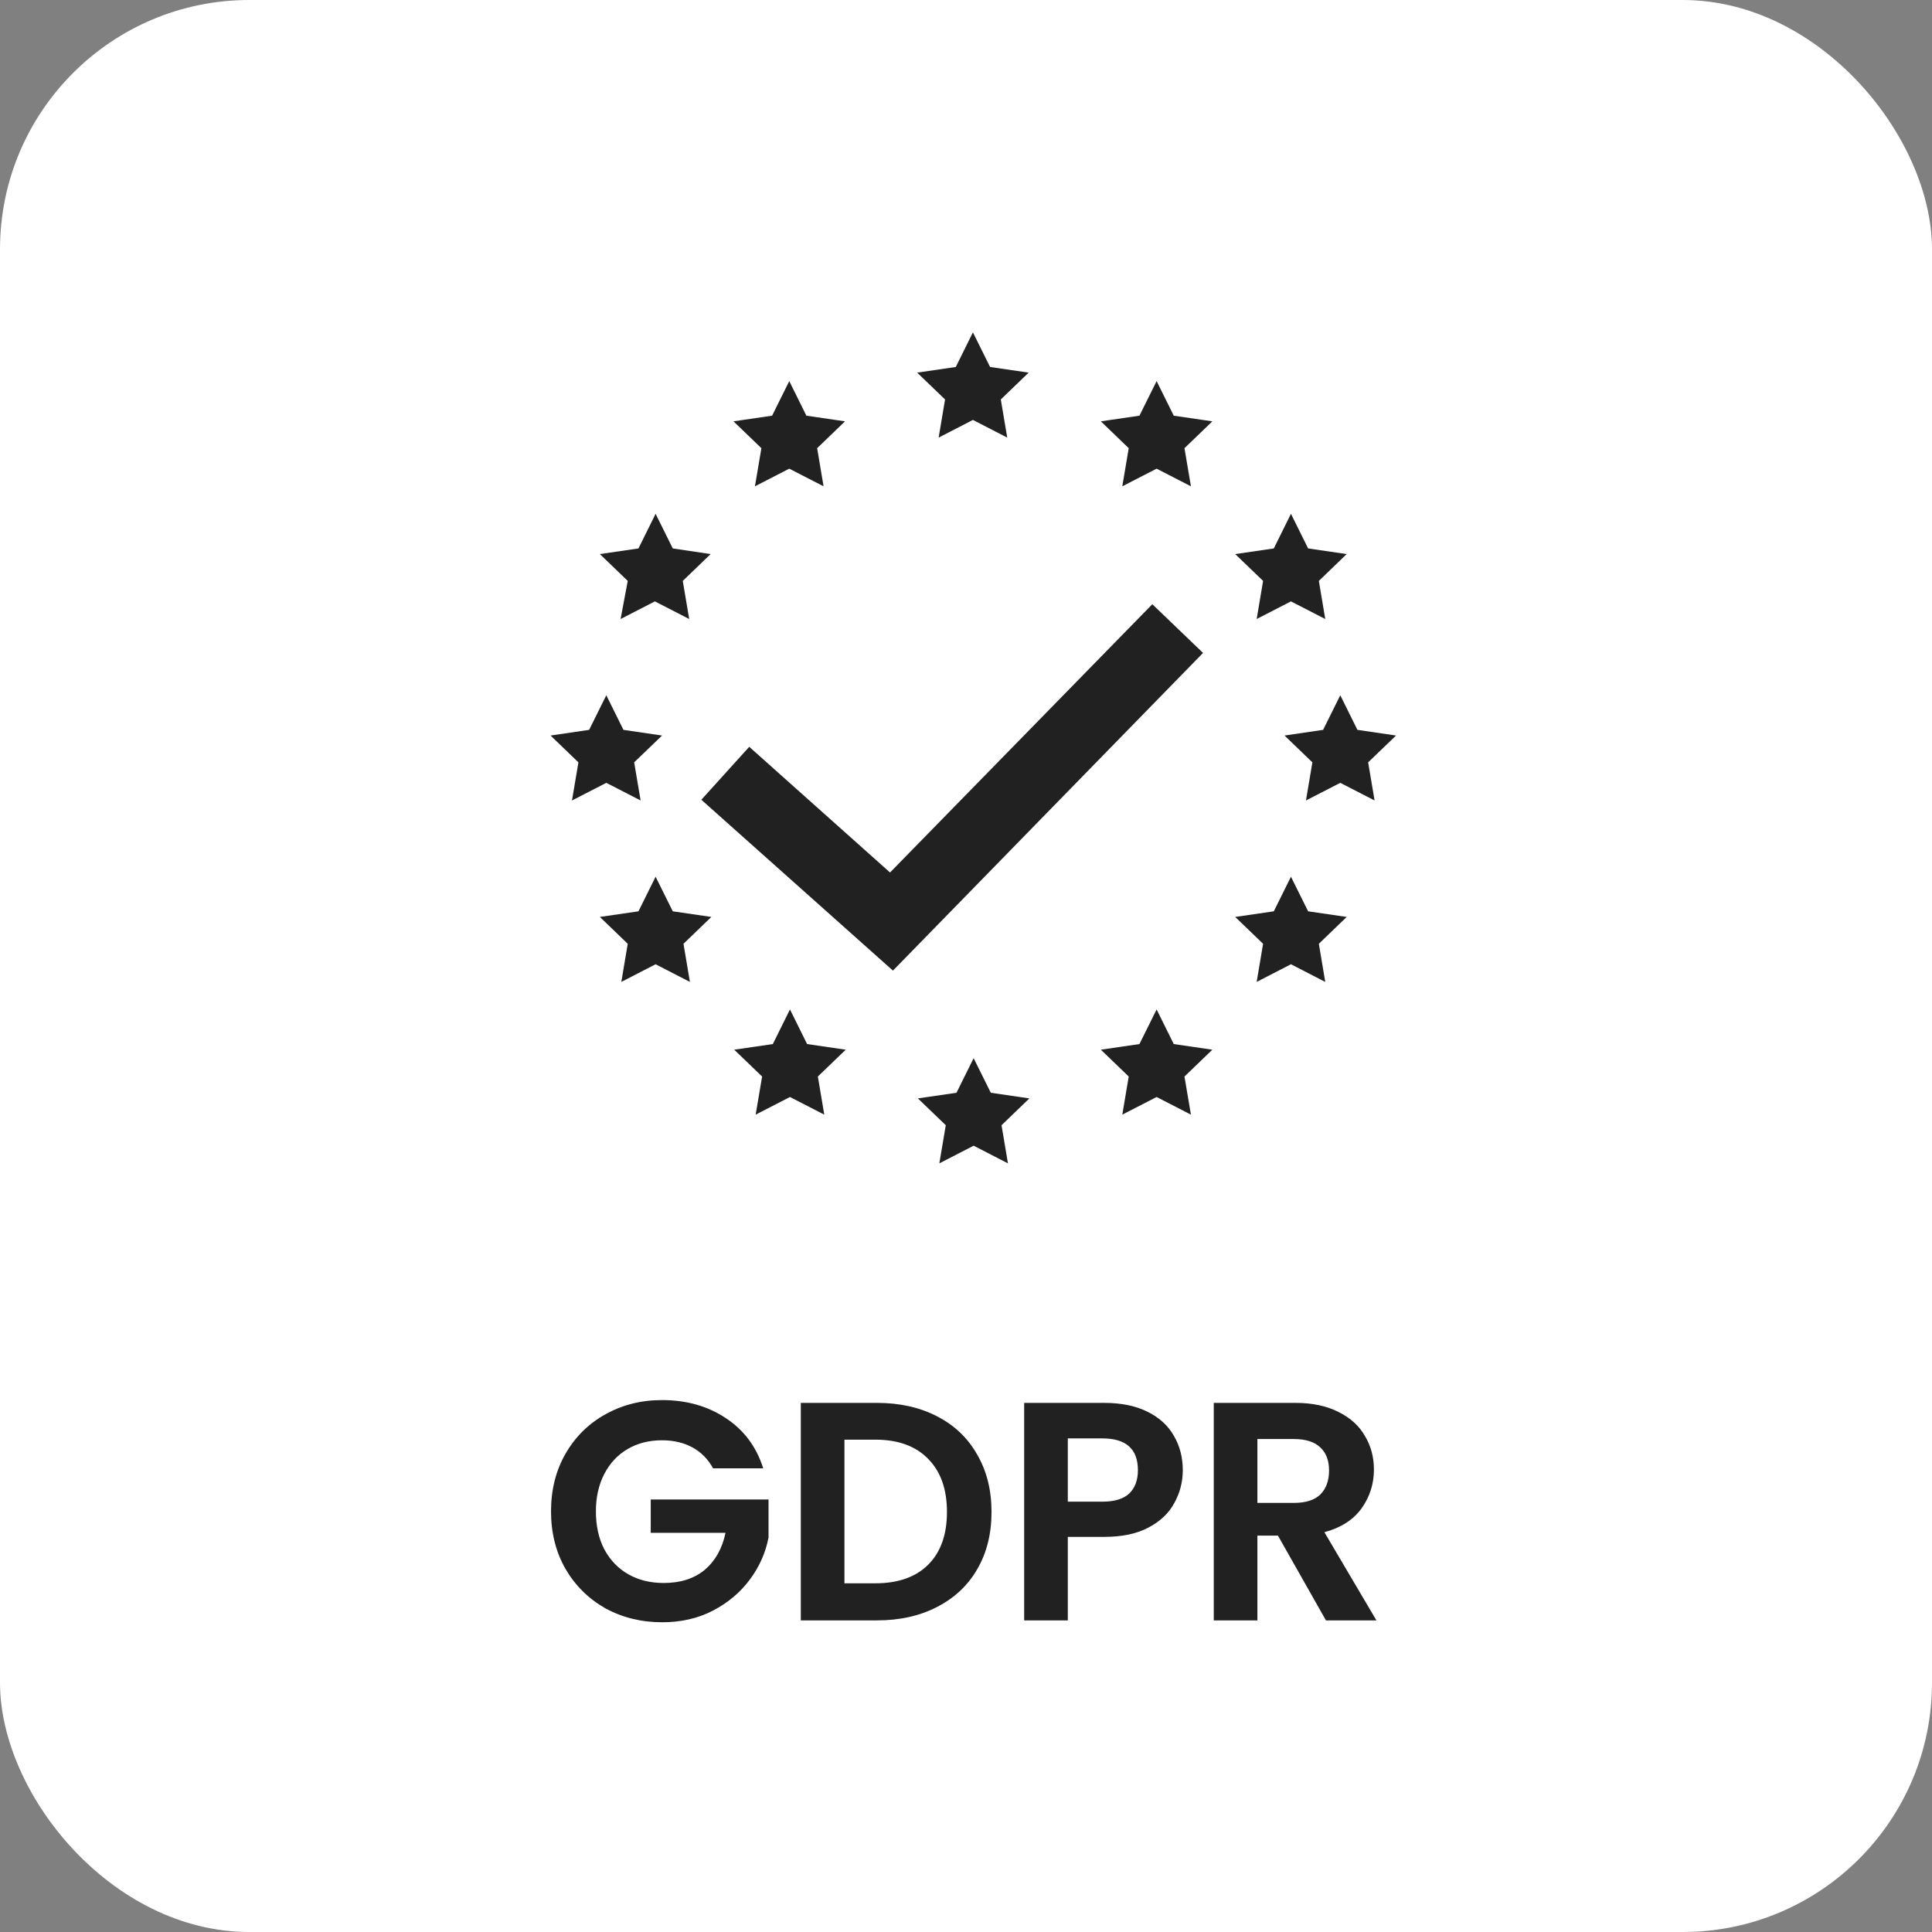 <svg width="62" height="62" viewBox="0 0 62 62" fill="none" xmlns="http://www.w3.org/2000/svg">
<rect x="0" y="0" width="62" height="62" fill="#808080" stroke="none"/>
<rect width="62" height="62" rx="8" fill="white"/>
<path d="M30.122 14.043L31.222 13.476L32.323 14.043L32.117 12.819L33.011 11.958L31.773 11.777L31.222 10.667L30.672 11.777L29.433 11.958L30.328 12.819L30.122 14.043ZM37.117 12.23L36.566 13.34L35.328 13.521L36.222 14.383L36.016 15.606L37.117 15.04L38.218 15.606L38.011 14.383L38.906 13.521L37.667 13.34L37.117 12.23ZM40.328 19.865L41.428 19.299L42.529 19.865L42.323 18.642L43.217 17.781L41.979 17.6L41.428 16.489L40.878 17.6L39.639 17.781L40.534 18.642L40.328 19.865ZM19.457 25.122L20.558 25.688L20.351 24.465L21.246 23.604L20.007 23.422L19.457 22.312L18.906 23.422L17.668 23.604L18.562 24.465L18.356 25.688L19.457 25.122ZM19.916 19.865L21.016 19.299L22.117 19.865L21.911 18.642L22.805 17.781L21.59 17.6L21.039 16.489L20.489 17.6L19.25 17.781L20.145 18.642L19.916 19.865ZM24.227 15.606L25.328 15.04L26.429 15.606L26.223 14.383L27.117 13.521L25.878 13.34L25.328 12.23L24.778 13.34L23.539 13.521L24.434 14.383L24.227 15.606ZM44.8 23.604L43.561 23.422L43.011 22.312L42.46 23.422L41.222 23.604L42.116 24.465L41.91 25.688L43.011 25.122L44.112 25.688L43.905 24.465L44.8 23.604ZM41.979 29.245L41.428 28.135L40.878 29.245L39.639 29.426L40.534 30.287L40.328 31.511L41.428 30.944L42.529 31.511L42.323 30.287L43.217 29.426L41.979 29.245ZM37.667 33.505L37.117 32.394L36.566 33.505L35.328 33.686L36.222 34.547L36.016 35.77L37.117 35.204L38.218 35.77L38.011 34.547L38.906 33.686L37.667 33.505ZM25.901 33.505L25.351 32.394L24.801 33.505L23.562 33.686L24.457 34.547L24.25 35.77L25.351 35.204L26.452 35.77L26.246 34.547L27.14 33.686L25.901 33.505ZM21.59 29.245L21.039 28.135L20.489 29.245L19.25 29.426L20.145 30.287L19.939 31.511L21.039 30.944L22.14 31.511L21.934 30.287L22.828 29.426L21.59 29.245ZM31.796 35.068L31.245 33.958L30.695 35.068L29.456 35.249L30.351 36.11L30.145 37.333L31.245 36.767L32.346 37.333L32.14 36.11L33.034 35.249L31.796 35.068ZM36.979 19.39L28.562 27.999L24.044 23.966L22.507 25.665L28.631 31.126L28.654 31.148L28.677 31.126L38.607 20.953L36.979 19.39Z" fill="#212121"/>
<path d="M22.883 47.12C22.723 46.827 22.503 46.603 22.223 46.45C21.943 46.297 21.616 46.22 21.243 46.22C20.83 46.22 20.463 46.313 20.143 46.5C19.823 46.687 19.573 46.953 19.393 47.3C19.213 47.647 19.123 48.047 19.123 48.5C19.123 48.967 19.213 49.373 19.393 49.72C19.58 50.067 19.836 50.333 20.163 50.52C20.49 50.707 20.87 50.8 21.303 50.8C21.836 50.8 22.273 50.66 22.613 50.38C22.953 50.093 23.176 49.697 23.283 49.19H20.883V48.12H24.663V49.34C24.57 49.827 24.37 50.277 24.063 50.69C23.756 51.103 23.36 51.437 22.873 51.69C22.393 51.937 21.853 52.06 21.253 52.06C20.58 52.06 19.97 51.91 19.423 51.61C18.883 51.303 18.456 50.88 18.143 50.34C17.836 49.8 17.683 49.187 17.683 48.5C17.683 47.813 17.836 47.2 18.143 46.66C18.456 46.113 18.883 45.69 19.423 45.39C19.97 45.083 20.576 44.93 21.243 44.93C22.03 44.93 22.713 45.123 23.293 45.51C23.873 45.89 24.273 46.427 24.493 47.12H22.883ZM28.139 45.02C28.872 45.02 29.515 45.163 30.069 45.45C30.629 45.737 31.059 46.147 31.359 46.68C31.666 47.207 31.819 47.82 31.819 48.52C31.819 49.22 31.666 49.833 31.359 50.36C31.059 50.88 30.629 51.283 30.069 51.57C29.515 51.857 28.872 52 28.139 52H25.699V45.02H28.139ZM28.089 50.81C28.822 50.81 29.389 50.61 29.789 50.21C30.189 49.81 30.389 49.247 30.389 48.52C30.389 47.793 30.189 47.227 29.789 46.82C29.389 46.407 28.822 46.2 28.089 46.2H27.099V50.81H28.089ZM37.957 47.18C37.957 47.553 37.867 47.903 37.687 48.23C37.513 48.557 37.237 48.82 36.857 49.02C36.483 49.22 36.01 49.32 35.437 49.32H34.267V52H32.867V45.02H35.437C35.977 45.02 36.437 45.113 36.817 45.3C37.197 45.487 37.48 45.743 37.667 46.07C37.86 46.397 37.957 46.767 37.957 47.18ZM35.377 48.19C35.763 48.19 36.05 48.103 36.237 47.93C36.423 47.75 36.517 47.5 36.517 47.18C36.517 46.5 36.137 46.16 35.377 46.16H34.267V48.19H35.377ZM42.551 52L41.011 49.28H40.351V52H38.951V45.02H41.571C42.111 45.02 42.571 45.117 42.951 45.31C43.331 45.497 43.614 45.753 43.801 46.08C43.994 46.4 44.091 46.76 44.091 47.16C44.091 47.62 43.957 48.037 43.691 48.41C43.424 48.777 43.027 49.03 42.501 49.17L44.171 52H42.551ZM40.351 48.23H41.521C41.901 48.23 42.184 48.14 42.371 47.96C42.557 47.773 42.651 47.517 42.651 47.19C42.651 46.87 42.557 46.623 42.371 46.45C42.184 46.27 41.901 46.18 41.521 46.18H40.351V48.23Z" fill="#212121"/>
</svg>
